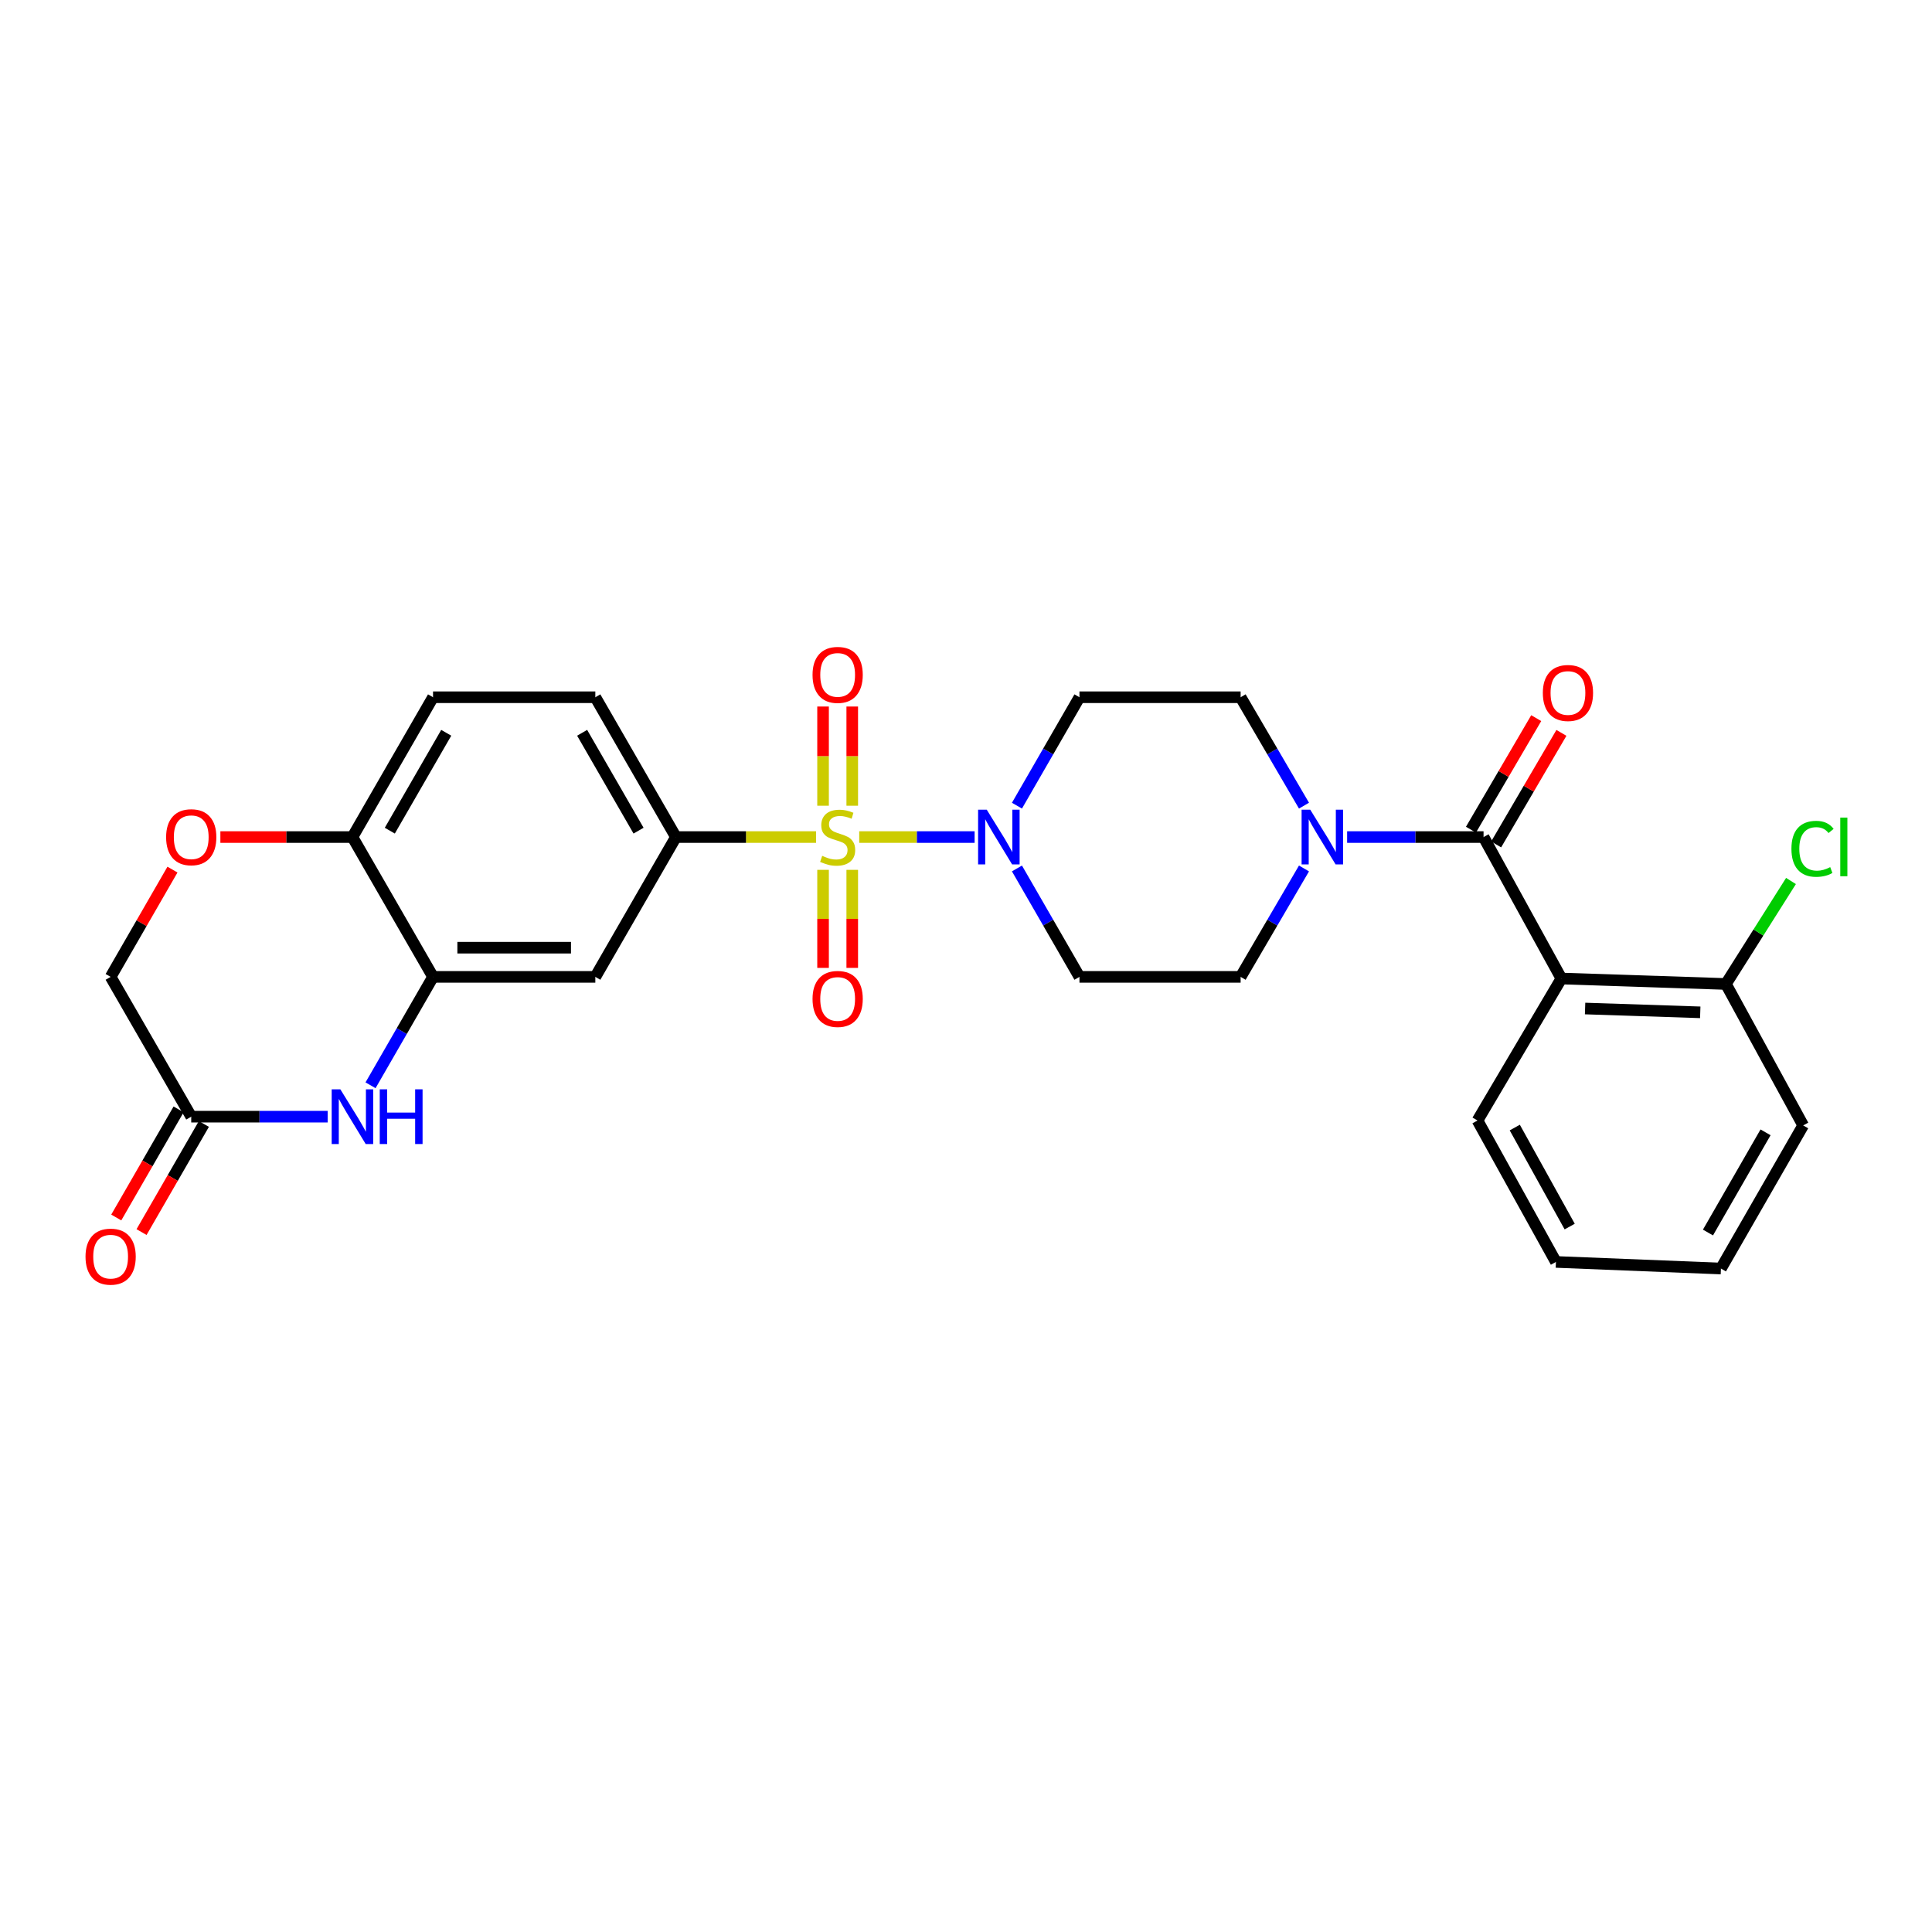 <?xml version='1.0' encoding='iso-8859-1'?>
<svg version='1.1' baseProfile='full'
              xmlns='http://www.w3.org/2000/svg'
                      xmlns:rdkit='http://www.rdkit.org/xml'
                      xmlns:xlink='http://www.w3.org/1999/xlink'
                  xml:space='preserve'
width='1000px' height='1000px' viewBox='0 0 1000 1000'>
<!-- END OF HEADER -->
<rect style='opacity:1.0;fill:#FFFFFF;stroke:none' width='1000' height='1000' x='0' y='0'> </rect>
<path class='bond-1' d='M 444.733,433.26 L 474.596,433.26' style='fill:none;fill-rule:evenodd;stroke:#CCCC00;stroke-width:6px;stroke-linecap:butt;stroke-linejoin:miter;stroke-opacity:1' />
<path class='bond-1' d='M 474.596,433.26 L 504.459,433.26' style='fill:none;fill-rule:evenodd;stroke:#0000FF;stroke-width:6px;stroke-linecap:butt;stroke-linejoin:miter;stroke-opacity:1' />
<path class='bond-3' d='M 422.394,433.26 L 386.127,433.26' style='fill:none;fill-rule:evenodd;stroke:#CCCC00;stroke-width:6px;stroke-linecap:butt;stroke-linejoin:miter;stroke-opacity:1' />
<path class='bond-3' d='M 386.127,433.26 L 349.86,433.26' style='fill:none;fill-rule:evenodd;stroke:#000000;stroke-width:6px;stroke-linecap:butt;stroke-linejoin:miter;stroke-opacity:1' />
<path class='bond-10' d='M 426.014,450.233 L 426.014,475.606' style='fill:none;fill-rule:evenodd;stroke:#CCCC00;stroke-width:6px;stroke-linecap:butt;stroke-linejoin:miter;stroke-opacity:1' />
<path class='bond-10' d='M 426.014,475.606 L 426.014,500.979' style='fill:none;fill-rule:evenodd;stroke:#FF0000;stroke-width:6px;stroke-linecap:butt;stroke-linejoin:miter;stroke-opacity:1' />
<path class='bond-10' d='M 441.12,450.233 L 441.12,475.606' style='fill:none;fill-rule:evenodd;stroke:#CCCC00;stroke-width:6px;stroke-linecap:butt;stroke-linejoin:miter;stroke-opacity:1' />
<path class='bond-10' d='M 441.12,475.606 L 441.12,500.979' style='fill:none;fill-rule:evenodd;stroke:#FF0000;stroke-width:6px;stroke-linecap:butt;stroke-linejoin:miter;stroke-opacity:1' />
<path class='bond-11' d='M 441.12,417.039 L 441.12,391.368' style='fill:none;fill-rule:evenodd;stroke:#CCCC00;stroke-width:6px;stroke-linecap:butt;stroke-linejoin:miter;stroke-opacity:1' />
<path class='bond-11' d='M 441.12,391.368 L 441.12,365.697' style='fill:none;fill-rule:evenodd;stroke:#FF0000;stroke-width:6px;stroke-linecap:butt;stroke-linejoin:miter;stroke-opacity:1' />
<path class='bond-11' d='M 426.014,417.039 L 426.014,391.368' style='fill:none;fill-rule:evenodd;stroke:#CCCC00;stroke-width:6px;stroke-linecap:butt;stroke-linejoin:miter;stroke-opacity:1' />
<path class='bond-11' d='M 426.014,391.368 L 426.014,365.697' style='fill:none;fill-rule:evenodd;stroke:#FF0000;stroke-width:6px;stroke-linecap:butt;stroke-linejoin:miter;stroke-opacity:1' />
<path class='bond-0' d='M 767.884,433.26 L 732.578,433.26' style='fill:none;fill-rule:evenodd;stroke:#000000;stroke-width:6px;stroke-linecap:butt;stroke-linejoin:miter;stroke-opacity:1' />
<path class='bond-0' d='M 732.578,433.26 L 697.271,433.26' style='fill:none;fill-rule:evenodd;stroke:#0000FF;stroke-width:6px;stroke-linecap:butt;stroke-linejoin:miter;stroke-opacity:1' />
<path class='bond-2' d='M 767.884,433.26 L 808.169,506.485' style='fill:none;fill-rule:evenodd;stroke:#000000;stroke-width:6px;stroke-linecap:butt;stroke-linejoin:miter;stroke-opacity:1' />
<path class='bond-18' d='M 774.404,437.074 L 791.295,408.205' style='fill:none;fill-rule:evenodd;stroke:#000000;stroke-width:6px;stroke-linecap:butt;stroke-linejoin:miter;stroke-opacity:1' />
<path class='bond-18' d='M 791.295,408.205 L 808.186,379.337' style='fill:none;fill-rule:evenodd;stroke:#FF0000;stroke-width:6px;stroke-linecap:butt;stroke-linejoin:miter;stroke-opacity:1' />
<path class='bond-18' d='M 761.365,429.445 L 778.256,400.577' style='fill:none;fill-rule:evenodd;stroke:#000000;stroke-width:6px;stroke-linecap:butt;stroke-linejoin:miter;stroke-opacity:1' />
<path class='bond-18' d='M 778.256,400.577 L 795.147,371.708' style='fill:none;fill-rule:evenodd;stroke:#FF0000;stroke-width:6px;stroke-linecap:butt;stroke-linejoin:miter;stroke-opacity:1' />
<path class='bond-13' d='M 526.373,449.508 L 542.549,477.568' style='fill:none;fill-rule:evenodd;stroke:#0000FF;stroke-width:6px;stroke-linecap:butt;stroke-linejoin:miter;stroke-opacity:1' />
<path class='bond-13' d='M 542.549,477.568 L 558.725,505.629' style='fill:none;fill-rule:evenodd;stroke:#000000;stroke-width:6px;stroke-linecap:butt;stroke-linejoin:miter;stroke-opacity:1' />
<path class='bond-14' d='M 526.373,417.012 L 542.549,388.951' style='fill:none;fill-rule:evenodd;stroke:#0000FF;stroke-width:6px;stroke-linecap:butt;stroke-linejoin:miter;stroke-opacity:1' />
<path class='bond-14' d='M 542.549,388.951 L 558.725,360.891' style='fill:none;fill-rule:evenodd;stroke:#000000;stroke-width:6px;stroke-linecap:butt;stroke-linejoin:miter;stroke-opacity:1' />
<path class='bond-15' d='M 808.169,506.485 L 893.319,509.305' style='fill:none;fill-rule:evenodd;stroke:#000000;stroke-width:6px;stroke-linecap:butt;stroke-linejoin:miter;stroke-opacity:1' />
<path class='bond-15' d='M 820.441,522.006 L 880.047,523.98' style='fill:none;fill-rule:evenodd;stroke:#000000;stroke-width:6px;stroke-linecap:butt;stroke-linejoin:miter;stroke-opacity:1' />
<path class='bond-24' d='M 808.169,506.485 L 764.745,579.97' style='fill:none;fill-rule:evenodd;stroke:#000000;stroke-width:6px;stroke-linecap:butt;stroke-linejoin:miter;stroke-opacity:1' />
<path class='bond-7' d='M 349.86,433.26 L 308.14,505.629' style='fill:none;fill-rule:evenodd;stroke:#000000;stroke-width:6px;stroke-linecap:butt;stroke-linejoin:miter;stroke-opacity:1' />
<path class='bond-19' d='M 349.86,433.26 L 308.14,360.891' style='fill:none;fill-rule:evenodd;stroke:#000000;stroke-width:6px;stroke-linecap:butt;stroke-linejoin:miter;stroke-opacity:1' />
<path class='bond-19' d='M 330.514,429.949 L 301.311,379.291' style='fill:none;fill-rule:evenodd;stroke:#000000;stroke-width:6px;stroke-linecap:butt;stroke-linejoin:miter;stroke-opacity:1' />
<path class='bond-4' d='M 674.944,417.004 L 658.546,388.948' style='fill:none;fill-rule:evenodd;stroke:#0000FF;stroke-width:6px;stroke-linecap:butt;stroke-linejoin:miter;stroke-opacity:1' />
<path class='bond-4' d='M 658.546,388.948 L 642.147,360.891' style='fill:none;fill-rule:evenodd;stroke:#000000;stroke-width:6px;stroke-linecap:butt;stroke-linejoin:miter;stroke-opacity:1' />
<path class='bond-28' d='M 674.944,449.515 L 658.546,477.572' style='fill:none;fill-rule:evenodd;stroke:#0000FF;stroke-width:6px;stroke-linecap:butt;stroke-linejoin:miter;stroke-opacity:1' />
<path class='bond-28' d='M 658.546,477.572 L 642.147,505.629' style='fill:none;fill-rule:evenodd;stroke:#000000;stroke-width:6px;stroke-linecap:butt;stroke-linejoin:miter;stroke-opacity:1' />
<path class='bond-5' d='M 191.788,561.741 L 207.963,533.685' style='fill:none;fill-rule:evenodd;stroke:#0000FF;stroke-width:6px;stroke-linecap:butt;stroke-linejoin:miter;stroke-opacity:1' />
<path class='bond-5' d='M 207.963,533.685 L 224.139,505.629' style='fill:none;fill-rule:evenodd;stroke:#000000;stroke-width:6px;stroke-linecap:butt;stroke-linejoin:miter;stroke-opacity:1' />
<path class='bond-8' d='M 169.594,577.989 L 134.287,577.989' style='fill:none;fill-rule:evenodd;stroke:#0000FF;stroke-width:6px;stroke-linecap:butt;stroke-linejoin:miter;stroke-opacity:1' />
<path class='bond-8' d='M 134.287,577.989 L 98.981,577.989' style='fill:none;fill-rule:evenodd;stroke:#000000;stroke-width:6px;stroke-linecap:butt;stroke-linejoin:miter;stroke-opacity:1' />
<path class='bond-6' d='M 224.139,505.629 L 308.14,505.629' style='fill:none;fill-rule:evenodd;stroke:#000000;stroke-width:6px;stroke-linecap:butt;stroke-linejoin:miter;stroke-opacity:1' />
<path class='bond-6' d='M 236.739,490.522 L 295.54,490.522' style='fill:none;fill-rule:evenodd;stroke:#000000;stroke-width:6px;stroke-linecap:butt;stroke-linejoin:miter;stroke-opacity:1' />
<path class='bond-29' d='M 224.139,505.629 L 182.42,433.26' style='fill:none;fill-rule:evenodd;stroke:#000000;stroke-width:6px;stroke-linecap:butt;stroke-linejoin:miter;stroke-opacity:1' />
<path class='bond-20' d='M 92.437,574.217 L 76.307,602.197' style='fill:none;fill-rule:evenodd;stroke:#000000;stroke-width:6px;stroke-linecap:butt;stroke-linejoin:miter;stroke-opacity:1' />
<path class='bond-20' d='M 76.307,602.197 L 60.177,630.178' style='fill:none;fill-rule:evenodd;stroke:#FF0000;stroke-width:6px;stroke-linecap:butt;stroke-linejoin:miter;stroke-opacity:1' />
<path class='bond-20' d='M 105.525,581.762 L 89.395,609.742' style='fill:none;fill-rule:evenodd;stroke:#000000;stroke-width:6px;stroke-linecap:butt;stroke-linejoin:miter;stroke-opacity:1' />
<path class='bond-20' d='M 89.395,609.742 L 73.265,637.722' style='fill:none;fill-rule:evenodd;stroke:#FF0000;stroke-width:6px;stroke-linecap:butt;stroke-linejoin:miter;stroke-opacity:1' />
<path class='bond-30' d='M 98.981,577.989 L 57.262,505.629' style='fill:none;fill-rule:evenodd;stroke:#000000;stroke-width:6px;stroke-linecap:butt;stroke-linejoin:miter;stroke-opacity:1' />
<path class='bond-9' d='M 114.067,433.26 L 148.243,433.26' style='fill:none;fill-rule:evenodd;stroke:#FF0000;stroke-width:6px;stroke-linecap:butt;stroke-linejoin:miter;stroke-opacity:1' />
<path class='bond-9' d='M 148.243,433.26 L 182.42,433.26' style='fill:none;fill-rule:evenodd;stroke:#000000;stroke-width:6px;stroke-linecap:butt;stroke-linejoin:miter;stroke-opacity:1' />
<path class='bond-21' d='M 89.268,450.108 L 73.265,477.868' style='fill:none;fill-rule:evenodd;stroke:#FF0000;stroke-width:6px;stroke-linecap:butt;stroke-linejoin:miter;stroke-opacity:1' />
<path class='bond-21' d='M 73.265,477.868 L 57.262,505.629' style='fill:none;fill-rule:evenodd;stroke:#000000;stroke-width:6px;stroke-linecap:butt;stroke-linejoin:miter;stroke-opacity:1' />
<path class='bond-12' d='M 182.42,433.26 L 224.139,360.891' style='fill:none;fill-rule:evenodd;stroke:#000000;stroke-width:6px;stroke-linecap:butt;stroke-linejoin:miter;stroke-opacity:1' />
<path class='bond-12' d='M 201.765,429.949 L 230.969,379.291' style='fill:none;fill-rule:evenodd;stroke:#000000;stroke-width:6px;stroke-linecap:butt;stroke-linejoin:miter;stroke-opacity:1' />
<path class='bond-16' d='M 558.725,505.629 L 642.147,505.629' style='fill:none;fill-rule:evenodd;stroke:#000000;stroke-width:6px;stroke-linecap:butt;stroke-linejoin:miter;stroke-opacity:1' />
<path class='bond-17' d='M 558.725,360.891 L 642.147,360.891' style='fill:none;fill-rule:evenodd;stroke:#000000;stroke-width:6px;stroke-linecap:butt;stroke-linejoin:miter;stroke-opacity:1' />
<path class='bond-23' d='M 893.319,509.305 L 910.166,482.653' style='fill:none;fill-rule:evenodd;stroke:#000000;stroke-width:6px;stroke-linecap:butt;stroke-linejoin:miter;stroke-opacity:1' />
<path class='bond-23' d='M 910.166,482.653 L 927.012,456.001' style='fill:none;fill-rule:evenodd;stroke:#00CC00;stroke-width:6px;stroke-linecap:butt;stroke-linejoin:miter;stroke-opacity:1' />
<path class='bond-25' d='M 893.319,509.305 L 933.327,582.513' style='fill:none;fill-rule:evenodd;stroke:#000000;stroke-width:6px;stroke-linecap:butt;stroke-linejoin:miter;stroke-opacity:1' />
<path class='bond-22' d='M 308.14,360.891 L 224.139,360.891' style='fill:none;fill-rule:evenodd;stroke:#000000;stroke-width:6px;stroke-linecap:butt;stroke-linejoin:miter;stroke-opacity:1' />
<path class='bond-26' d='M 764.745,579.97 L 805.349,653.178' style='fill:none;fill-rule:evenodd;stroke:#000000;stroke-width:6px;stroke-linecap:butt;stroke-linejoin:miter;stroke-opacity:1' />
<path class='bond-26' d='M 784.047,583.624 L 812.469,634.87' style='fill:none;fill-rule:evenodd;stroke:#000000;stroke-width:6px;stroke-linecap:butt;stroke-linejoin:miter;stroke-opacity:1' />
<path class='bond-31' d='M 933.327,582.513 L 890.751,656.594' style='fill:none;fill-rule:evenodd;stroke:#000000;stroke-width:6px;stroke-linecap:butt;stroke-linejoin:miter;stroke-opacity:1' />
<path class='bond-31' d='M 913.843,586.098 L 884.04,637.955' style='fill:none;fill-rule:evenodd;stroke:#000000;stroke-width:6px;stroke-linecap:butt;stroke-linejoin:miter;stroke-opacity:1' />
<path class='bond-27' d='M 805.349,653.178 L 890.751,656.594' style='fill:none;fill-rule:evenodd;stroke:#000000;stroke-width:6px;stroke-linecap:butt;stroke-linejoin:miter;stroke-opacity:1' />
<path  class='atom-0' d='M 425.567 442.98
Q 425.887 443.1, 427.207 443.66
Q 428.527 444.22, 429.967 444.58
Q 431.447 444.9, 432.887 444.9
Q 435.567 444.9, 437.127 443.62
Q 438.687 442.3, 438.687 440.02
Q 438.687 438.46, 437.887 437.5
Q 437.127 436.54, 435.927 436.02
Q 434.727 435.5, 432.727 434.9
Q 430.207 434.14, 428.687 433.42
Q 427.207 432.7, 426.127 431.18
Q 425.087 429.66, 425.087 427.1
Q 425.087 423.54, 427.487 421.34
Q 429.927 419.14, 434.727 419.14
Q 438.007 419.14, 441.727 420.7
L 440.807 423.78
Q 437.407 422.38, 434.847 422.38
Q 432.087 422.38, 430.567 423.54
Q 429.047 424.66, 429.087 426.62
Q 429.087 428.14, 429.847 429.06
Q 430.647 429.98, 431.767 430.5
Q 432.927 431.02, 434.847 431.62
Q 437.407 432.42, 438.927 433.22
Q 440.447 434.02, 441.527 435.66
Q 442.647 437.26, 442.647 440.02
Q 442.647 443.94, 440.007 446.06
Q 437.407 448.14, 433.047 448.14
Q 430.527 448.14, 428.607 447.58
Q 426.727 447.06, 424.487 446.14
L 425.567 442.98
' fill='#CCCC00'/>
<path  class='atom-2' d='M 510.746 419.1
L 520.026 434.1
Q 520.946 435.58, 522.426 438.26
Q 523.906 440.94, 523.986 441.1
L 523.986 419.1
L 527.746 419.1
L 527.746 447.42
L 523.866 447.42
L 513.906 431.02
Q 512.746 429.1, 511.506 426.9
Q 510.306 424.7, 509.946 424.02
L 509.946 447.42
L 506.266 447.42
L 506.266 419.1
L 510.746 419.1
' fill='#0000FF'/>
<path  class='atom-5' d='M 678.186 419.1
L 687.466 434.1
Q 688.386 435.58, 689.866 438.26
Q 691.346 440.94, 691.426 441.1
L 691.426 419.1
L 695.186 419.1
L 695.186 447.42
L 691.306 447.42
L 681.346 431.02
Q 680.186 429.1, 678.946 426.9
Q 677.746 424.7, 677.386 424.02
L 677.386 447.42
L 673.706 447.42
L 673.706 419.1
L 678.186 419.1
' fill='#0000FF'/>
<path  class='atom-6' d='M 176.16 563.829
L 185.44 578.829
Q 186.36 580.309, 187.84 582.989
Q 189.32 585.669, 189.4 585.829
L 189.4 563.829
L 193.16 563.829
L 193.16 592.149
L 189.28 592.149
L 179.32 575.749
Q 178.16 573.829, 176.92 571.629
Q 175.72 569.429, 175.36 568.749
L 175.36 592.149
L 171.68 592.149
L 171.68 563.829
L 176.16 563.829
' fill='#0000FF'/>
<path  class='atom-6' d='M 196.56 563.829
L 200.4 563.829
L 200.4 575.869
L 214.88 575.869
L 214.88 563.829
L 218.72 563.829
L 218.72 592.149
L 214.88 592.149
L 214.88 579.069
L 200.4 579.069
L 200.4 592.149
L 196.56 592.149
L 196.56 563.829
' fill='#0000FF'/>
<path  class='atom-10' d='M 85.981 433.34
Q 85.981 426.54, 89.341 422.74
Q 92.701 418.94, 98.981 418.94
Q 105.261 418.94, 108.621 422.74
Q 111.981 426.54, 111.981 433.34
Q 111.981 440.22, 108.581 444.14
Q 105.181 448.02, 98.981 448.02
Q 92.741 448.02, 89.341 444.14
Q 85.981 440.26, 85.981 433.34
M 98.981 444.82
Q 103.301 444.82, 105.621 441.94
Q 107.981 439.02, 107.981 433.34
Q 107.981 427.78, 105.621 424.98
Q 103.301 422.14, 98.981 422.14
Q 94.661 422.14, 92.301 424.94
Q 89.981 427.74, 89.981 433.34
Q 89.981 439.06, 92.301 441.94
Q 94.661 444.82, 98.981 444.82
' fill='#FF0000'/>
<path  class='atom-11' d='M 420.567 517.047
Q 420.567 510.247, 423.927 506.447
Q 427.287 502.647, 433.567 502.647
Q 439.847 502.647, 443.207 506.447
Q 446.567 510.247, 446.567 517.047
Q 446.567 523.927, 443.167 527.847
Q 439.767 531.727, 433.567 531.727
Q 427.327 531.727, 423.927 527.847
Q 420.567 523.967, 420.567 517.047
M 433.567 528.527
Q 437.887 528.527, 440.207 525.647
Q 442.567 522.727, 442.567 517.047
Q 442.567 511.487, 440.207 508.687
Q 437.887 505.847, 433.567 505.847
Q 429.247 505.847, 426.887 508.647
Q 424.567 511.447, 424.567 517.047
Q 424.567 522.767, 426.887 525.647
Q 429.247 528.527, 433.567 528.527
' fill='#FF0000'/>
<path  class='atom-12' d='M 420.567 349.322
Q 420.567 342.522, 423.927 338.722
Q 427.287 334.922, 433.567 334.922
Q 439.847 334.922, 443.207 338.722
Q 446.567 342.522, 446.567 349.322
Q 446.567 356.202, 443.167 360.122
Q 439.767 364.002, 433.567 364.002
Q 427.327 364.002, 423.927 360.122
Q 420.567 356.242, 420.567 349.322
M 433.567 360.802
Q 437.887 360.802, 440.207 357.922
Q 442.567 355.002, 442.567 349.322
Q 442.567 343.762, 440.207 340.962
Q 437.887 338.122, 433.567 338.122
Q 429.247 338.122, 426.887 340.922
Q 424.567 343.722, 424.567 349.322
Q 424.567 355.042, 426.887 357.922
Q 429.247 360.802, 433.567 360.802
' fill='#FF0000'/>
<path  class='atom-19' d='M 798.568 358.68
Q 798.568 351.88, 801.928 348.08
Q 805.288 344.28, 811.568 344.28
Q 817.848 344.28, 821.208 348.08
Q 824.568 351.88, 824.568 358.68
Q 824.568 365.56, 821.168 369.48
Q 817.768 373.36, 811.568 373.36
Q 805.328 373.36, 801.928 369.48
Q 798.568 365.6, 798.568 358.68
M 811.568 370.16
Q 815.888 370.16, 818.208 367.28
Q 820.568 364.36, 820.568 358.68
Q 820.568 353.12, 818.208 350.32
Q 815.888 347.48, 811.568 347.48
Q 807.248 347.48, 804.888 350.28
Q 802.568 353.08, 802.568 358.68
Q 802.568 364.4, 804.888 367.28
Q 807.248 370.16, 811.568 370.16
' fill='#FF0000'/>
<path  class='atom-21' d='M 44.262 650.438
Q 44.262 643.638, 47.622 639.838
Q 50.982 636.038, 57.262 636.038
Q 63.542 636.038, 66.902 639.838
Q 70.262 643.638, 70.262 650.438
Q 70.262 657.318, 66.862 661.238
Q 63.462 665.118, 57.262 665.118
Q 51.022 665.118, 47.622 661.238
Q 44.262 657.358, 44.262 650.438
M 57.262 661.918
Q 61.582 661.918, 63.902 659.038
Q 66.262 656.118, 66.262 650.438
Q 66.262 644.878, 63.902 642.078
Q 61.582 639.238, 57.262 639.238
Q 52.942 639.238, 50.582 642.038
Q 48.262 644.838, 48.262 650.438
Q 48.262 656.158, 50.582 659.038
Q 52.942 661.918, 57.262 661.918
' fill='#FF0000'/>
<path  class='atom-24' d='M 927.241 439.343
Q 927.241 432.303, 930.521 428.623
Q 933.841 424.903, 940.121 424.903
Q 945.961 424.903, 949.081 429.023
L 946.441 431.183
Q 944.161 428.183, 940.121 428.183
Q 935.841 428.183, 933.561 431.063
Q 931.321 433.903, 931.321 439.343
Q 931.321 444.943, 933.641 447.823
Q 936.001 450.703, 940.561 450.703
Q 943.681 450.703, 947.321 448.823
L 948.441 451.823
Q 946.961 452.783, 944.721 453.343
Q 942.481 453.903, 940.001 453.903
Q 933.841 453.903, 930.521 450.143
Q 927.241 446.383, 927.241 439.343
' fill='#00CC00'/>
<path  class='atom-24' d='M 952.521 423.183
L 956.201 423.183
L 956.201 453.543
L 952.521 453.543
L 952.521 423.183
' fill='#00CC00'/>
</svg>
